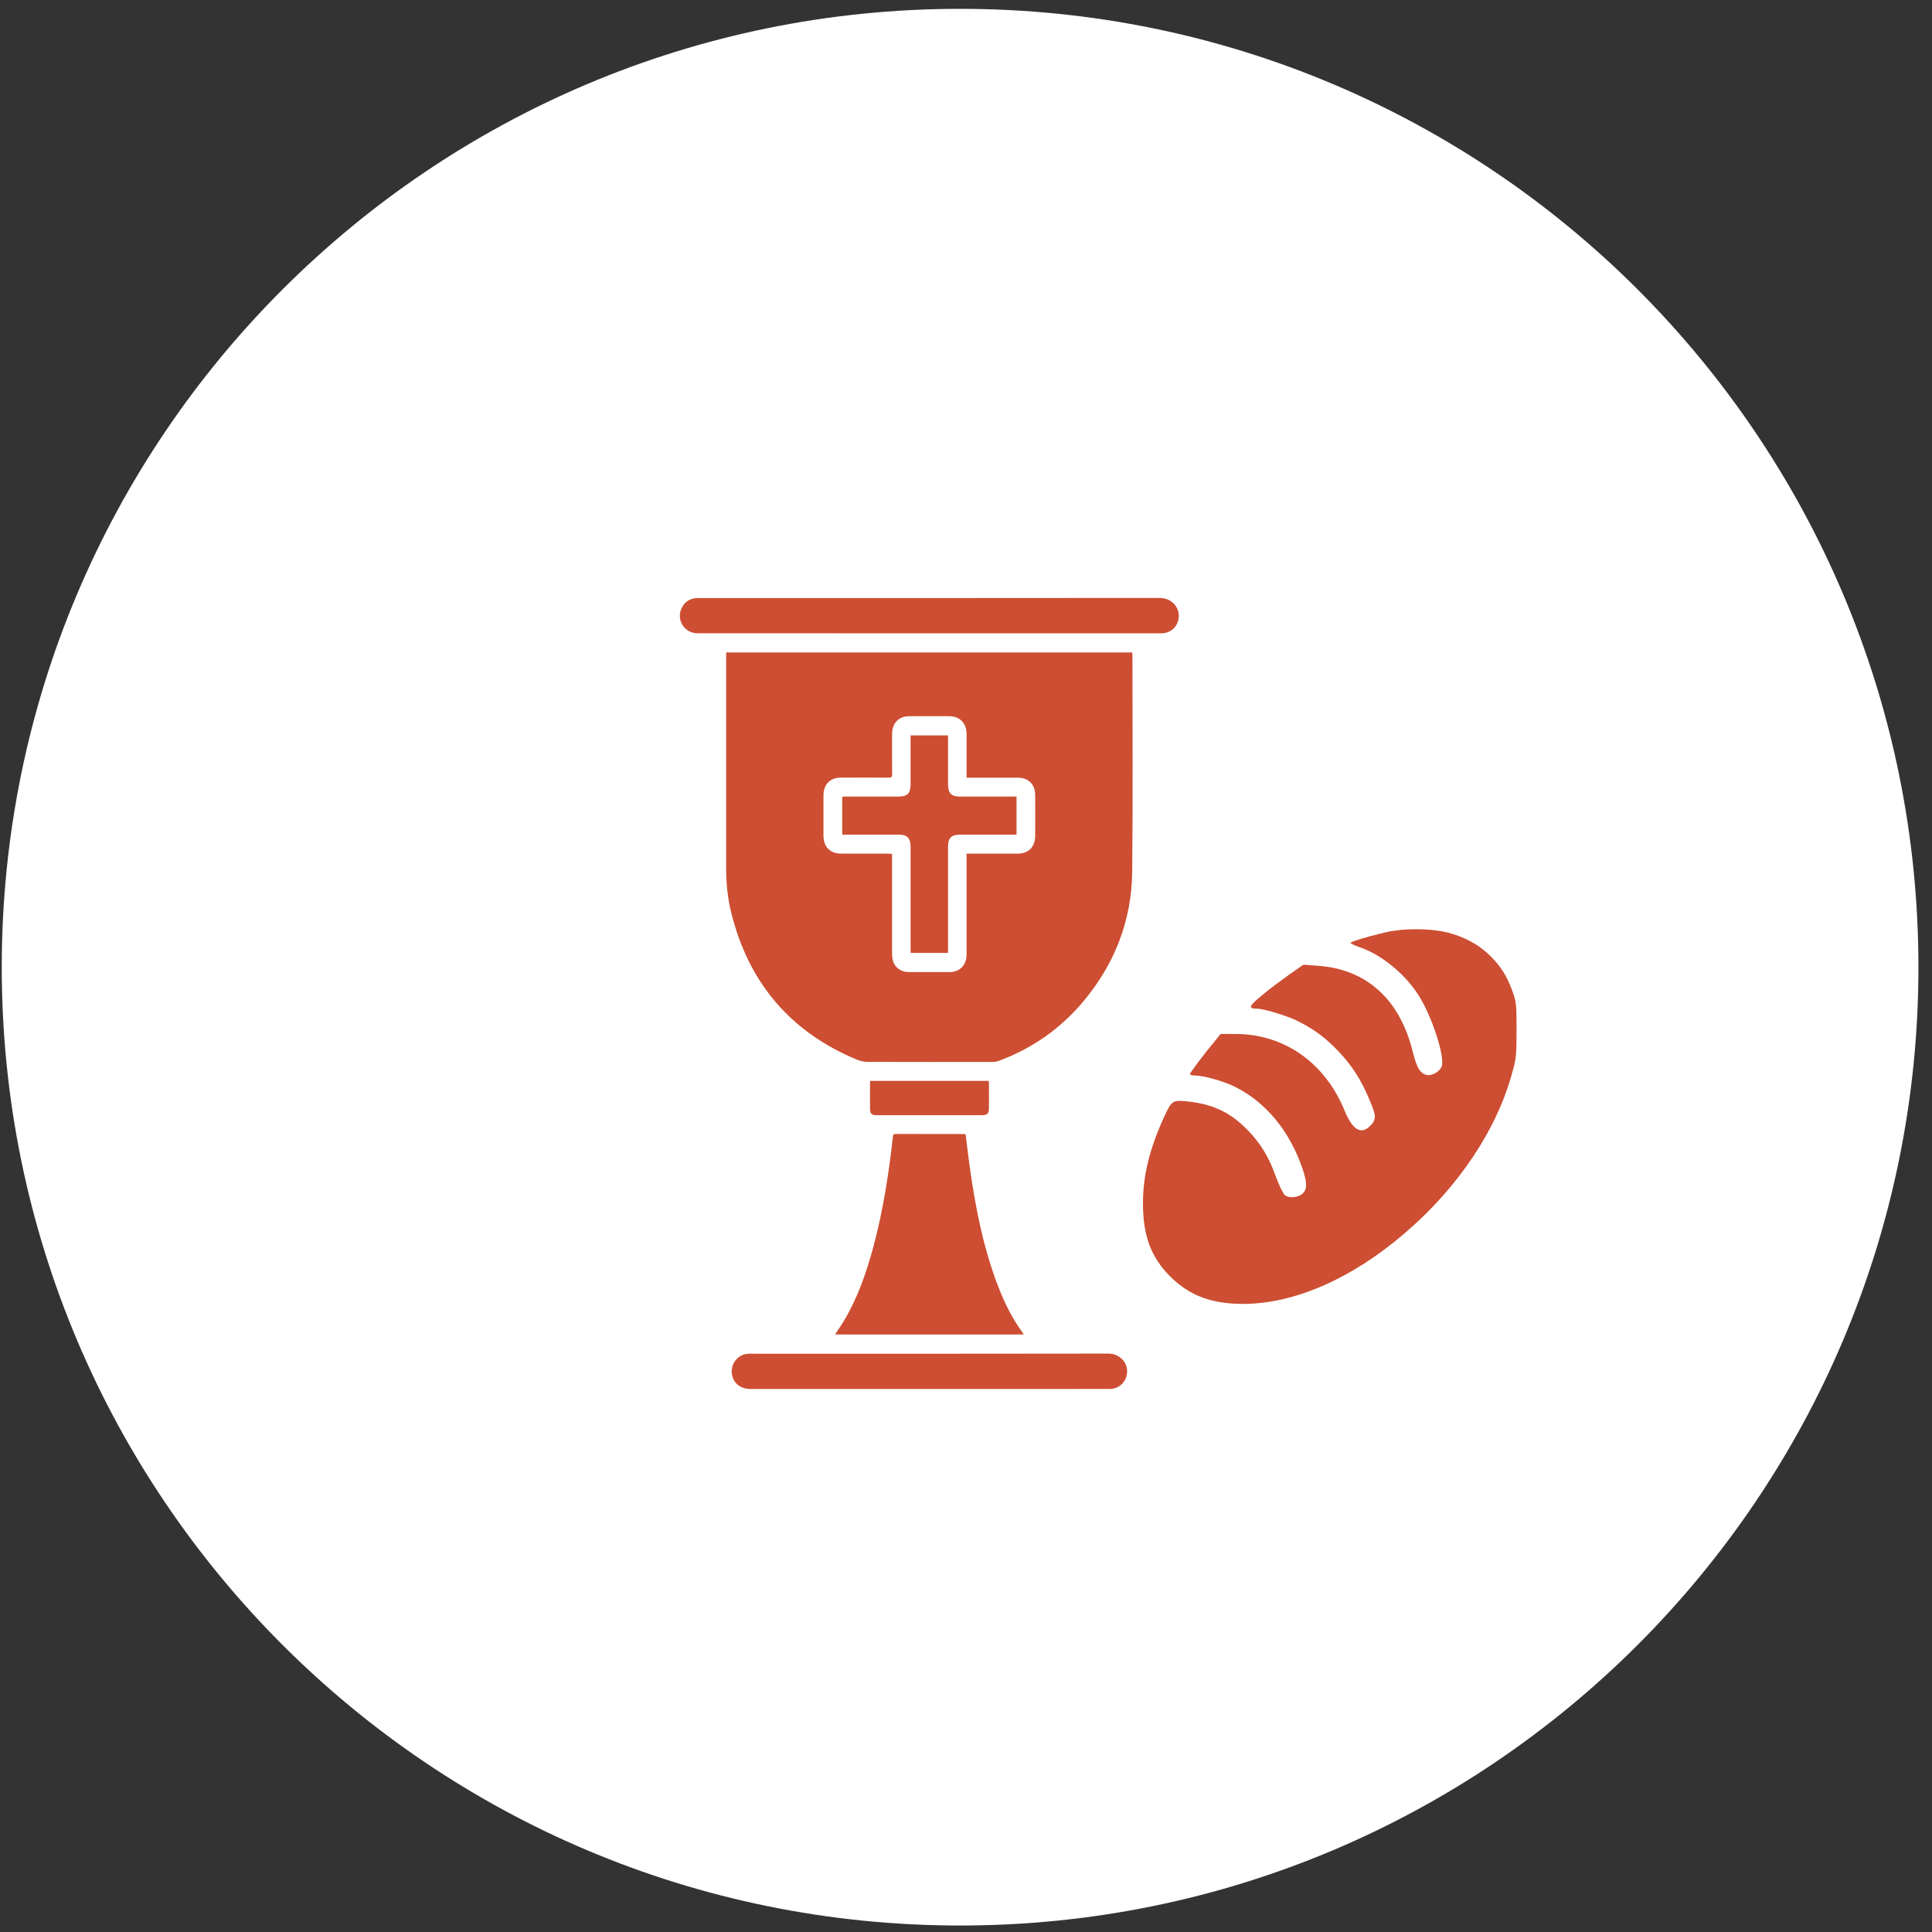 <svg width="127" height="127" viewBox="0 0 127 127" fill="none" xmlns="http://www.w3.org/2000/svg">
<rect x="0" y="0" width="127" height="127" fill="#333333" stroke="none"/>
<path d="M63.111 126.574C97.903 126.574 126.108 98.369 126.108 63.578C126.108 28.785 97.903 0.581 63.111 0.581C28.319 0.581 0.115 28.785 0.115 63.578C0.115 98.369 28.319 126.574 63.111 126.574Z" fill="white"/>
<g clip-path="url(#clip0_622_2)">
<path d="M47.734 42.889H74.426C74.431 42.943 74.44 42.986 74.44 43.028C74.44 47.785 74.475 52.542 74.425 57.298C74.391 60.52 73.271 63.367 71.22 65.82C69.708 67.628 67.842 68.926 65.651 69.737C65.536 69.78 65.408 69.805 65.287 69.805C62.548 69.809 59.809 69.811 57.069 69.802C56.827 69.801 56.568 69.756 56.344 69.663C51.993 67.857 49.217 64.642 48.067 59.993C47.834 59.052 47.734 58.088 47.734 57.116C47.733 52.48 47.734 47.843 47.734 43.207C47.734 43.11 47.734 43.013 47.734 42.889ZM63.537 51.121C63.537 51.017 63.537 50.936 63.537 50.856C63.537 49.986 63.539 49.115 63.537 48.245C63.535 47.532 63.09 47.079 62.39 47.078C61.521 47.076 60.652 47.077 59.783 47.078C59.081 47.079 58.644 47.526 58.642 48.247C58.639 49.125 58.636 50.003 58.645 50.881C58.648 51.071 58.592 51.121 58.41 51.119C57.364 51.111 56.318 51.112 55.273 51.117C54.56 51.12 54.135 51.558 54.131 52.285C54.128 53.163 54.127 54.041 54.13 54.919C54.133 55.672 54.56 56.11 55.296 56.112C56.32 56.116 57.343 56.114 58.367 56.115C58.452 56.115 58.537 56.122 58.641 56.127C58.641 56.224 58.641 56.297 58.641 56.371C58.641 58.494 58.639 60.618 58.641 62.742C58.642 63.452 59.079 63.899 59.77 63.9C60.654 63.902 61.537 63.903 62.421 63.9C63.092 63.898 63.538 63.436 63.538 62.751C63.538 60.62 63.538 58.489 63.537 56.358C63.537 56.285 63.537 56.211 63.537 56.114C63.643 56.114 63.722 56.114 63.802 56.114C64.825 56.114 65.849 56.115 66.873 56.114C67.613 56.114 68.043 55.687 68.048 54.932C68.054 54.039 68.054 53.146 68.048 52.253C68.043 51.56 67.602 51.123 66.918 51.122C65.88 51.12 64.841 51.121 63.803 51.121C63.724 51.121 63.645 51.121 63.537 51.121Z" fill="#CD4E32"/>
<path d="M63.475 74.558C63.563 75.264 63.641 75.956 63.737 76.646C64.117 79.368 64.638 82.057 65.639 84.625C66.05 85.681 66.55 86.69 67.225 87.602C67.246 87.631 67.263 87.664 67.297 87.72H54.896C55.109 87.39 55.324 87.08 55.516 86.756C56.403 85.251 56.967 83.612 57.419 81.93C58.052 79.573 58.423 77.167 58.692 74.743C58.706 74.614 58.725 74.54 58.881 74.54C60.375 74.546 61.87 74.545 63.364 74.546C63.393 74.546 63.422 74.552 63.475 74.558Z" fill="#CD4E32"/>
<path d="M61.109 41.631C56.028 41.631 50.947 41.632 45.865 41.63C44.978 41.63 44.423 40.733 44.821 39.944C45.006 39.577 45.309 39.371 45.711 39.323C45.82 39.31 45.931 39.312 46.041 39.312C56.093 39.312 66.145 39.316 76.197 39.304C77.118 39.303 77.616 40.037 77.457 40.745C77.336 41.285 76.896 41.63 76.33 41.631C73.914 41.632 71.499 41.631 69.084 41.631C66.425 41.631 63.767 41.631 61.109 41.631Z" fill="#CD4E32"/>
<path d="M61.096 91.303C57.178 91.303 53.26 91.303 49.342 91.303C48.693 91.303 48.25 90.968 48.123 90.387C47.976 89.712 48.476 89.032 49.155 88.991C49.302 88.982 49.45 88.987 49.597 88.987C57.352 88.987 65.107 88.993 72.862 88.978C73.653 88.977 74.285 89.682 74.04 90.494C73.896 90.975 73.468 91.298 72.961 91.301C72.173 91.306 71.385 91.303 70.597 91.303C67.43 91.303 64.263 91.303 61.096 91.303Z" fill="#CD4E32"/>
<path d="M57.205 71.054H64.993C64.999 71.13 65.008 71.195 65.008 71.259C65.01 71.784 65.01 72.309 65.009 72.834C65.008 73.212 64.91 73.308 64.531 73.308C62.654 73.308 60.777 73.308 58.9 73.308C58.473 73.308 58.046 73.309 57.619 73.308C57.298 73.308 57.191 73.203 57.19 72.882C57.188 72.334 57.189 71.787 57.19 71.239C57.19 71.181 57.199 71.123 57.205 71.054Z" fill="#CD4E32"/>
<path d="M66.822 52.36V54.867C66.732 54.867 66.648 54.867 66.564 54.867C65.4 54.867 64.237 54.867 63.074 54.868C62.543 54.868 62.32 55.095 62.32 55.631C62.319 57.874 62.319 60.117 62.32 62.36C62.32 62.448 62.32 62.537 62.32 62.64H59.867C59.863 62.558 59.857 62.485 59.857 62.412C59.856 60.147 59.856 57.882 59.857 55.616C59.857 55.114 59.621 54.868 59.13 54.868C57.96 54.867 56.789 54.867 55.618 54.867H55.363V52.376C55.442 52.371 55.526 52.361 55.61 52.361C56.766 52.36 57.922 52.361 59.078 52.36C59.651 52.359 59.857 52.145 59.856 51.556C59.856 50.573 59.856 49.591 59.856 48.608C59.856 48.526 59.856 48.445 59.856 48.343H62.319C62.319 48.42 62.319 48.499 62.319 48.579C62.319 49.584 62.319 50.589 62.32 51.594C62.32 52.133 62.541 52.359 63.071 52.36C64.227 52.361 65.383 52.36 66.538 52.36C66.625 52.36 66.712 52.36 66.822 52.36Z" fill="#CD4E32"/>
<path d="M99.69 67.672C99.69 69.198 99.674 69.589 99.447 70.364C98.444 74.191 95.903 78.01 92.343 81.062C88.87 84.05 85.074 85.712 81.719 85.712C79.625 85.712 78.174 85.16 76.904 83.89C75.657 82.636 75.132 81.222 75.132 79.081C75.132 77.259 75.587 75.461 76.535 73.392C77.037 72.322 77.084 72.298 78.127 72.409C79.743 72.593 80.872 73.121 81.985 74.255C82.871 75.166 83.42 76.053 83.914 77.467C84.118 77.986 84.345 78.465 84.463 78.561C84.737 78.785 85.349 78.721 85.623 78.465C85.937 78.17 85.937 77.786 85.623 76.828C84.776 74.343 83.193 72.433 81.17 71.435C80.425 71.067 79.107 70.7 78.558 70.7C78.378 70.7 78.221 70.66 78.221 70.612C78.221 70.524 79.107 69.334 79.829 68.471L80.237 67.968H81.217C84.392 67.968 87.074 69.837 88.368 72.961C88.909 74.303 89.481 74.623 90.093 73.984C90.477 73.576 90.477 73.344 90.022 72.298C89.481 70.98 88.87 70.045 87.984 69.11C87.137 68.223 86.439 67.696 85.372 67.153C84.667 66.785 83.075 66.306 82.62 66.306C82.032 66.306 82.079 66.146 82.965 65.419C83.444 65.011 84.259 64.42 84.761 64.053L85.686 63.414L86.643 63.486C89.842 63.709 92.045 65.715 92.884 69.198C93.135 70.18 93.339 70.548 93.77 70.66C94.107 70.748 94.633 70.452 94.766 70.109C94.993 69.541 94.225 67.081 93.386 65.651C92.547 64.189 90.932 62.822 89.481 62.303C89.097 62.167 88.775 62.032 88.775 61.983C88.775 61.912 89.709 61.616 90.751 61.368C92.045 61.001 93.88 61.001 95.15 61.297C96.154 61.552 97.103 62.032 97.808 62.687C98.561 63.398 99.016 64.053 99.4 65.099C99.674 65.85 99.69 65.97 99.69 67.672Z" fill="#CD4E32"/>
</g>
<defs>
<clipPath id="clip0_622_2">
<rect width="55" height="52" fill="white" transform="translate(44.69 39.304)"/>
</clipPath>
</defs>
</svg>
